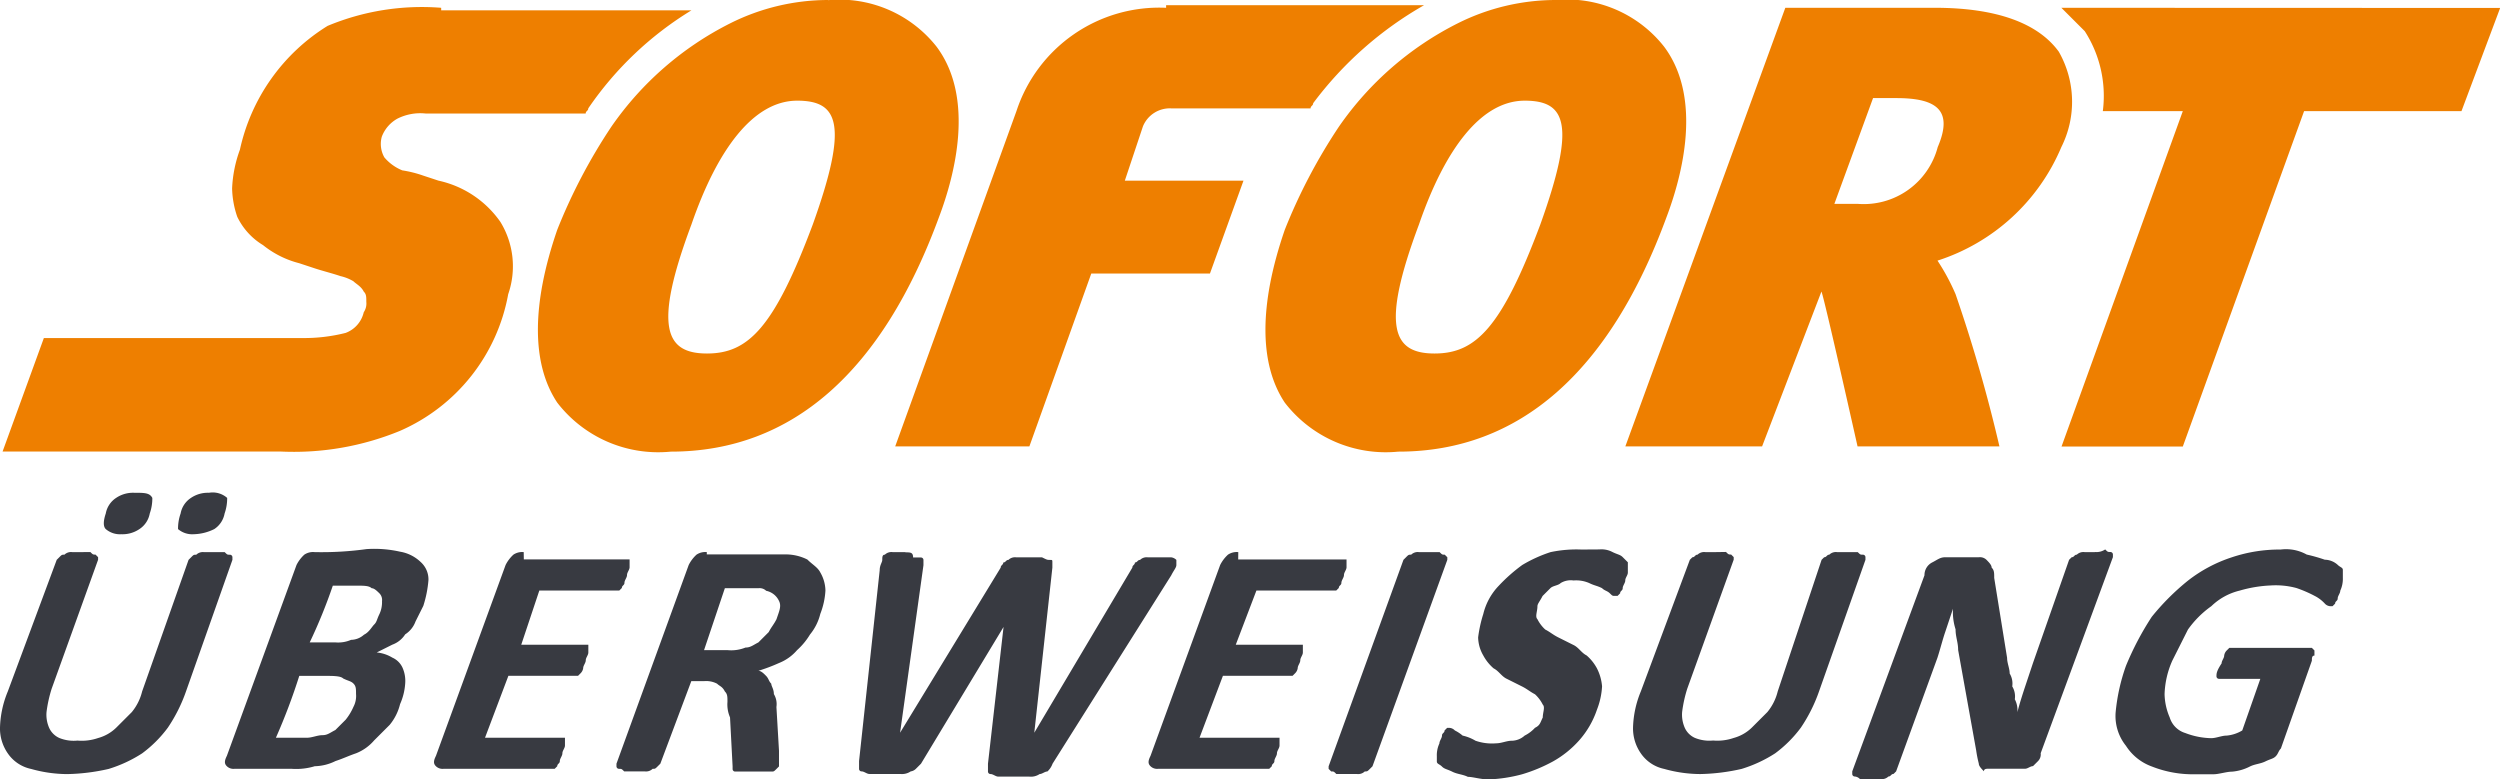 <svg xmlns="http://www.w3.org/2000/svg" viewBox="0 0 64.172 20"><title>Sofortueberweisung</title><defs><style>.a{fill:#ee7f00;}.b{fill:#383a41;}</style></defs><g transform="translate(85.9 -282.2)"><path class="a" d="M-64.608,282.2a5.622,5.622,0,0,0-2.517.6,8.177,8.177,0,0,0-3.046,2.649,14.261,14.261,0,0,0-1.391,2.649c-.662,1.921-.662,3.444,0,4.437a3.273,3.273,0,0,0,2.914,1.258h0c3.113,0,5.43-2.053,6.887-6.026.4-1.06.927-3.046-.066-4.371a3.174,3.174,0,0,0-2.781-1.192Zm18.675,0a5.622,5.622,0,0,0-2.517.6,8.177,8.177,0,0,0-3.046,2.649,14.261,14.261,0,0,0-1.391,2.649c-.662,1.921-.662,3.444,0,4.437a3.273,3.273,0,0,0,2.914,1.258h0c3.113,0,5.43-2.053,6.887-6.026.4-1.06.927-3.046-.066-4.371A3.174,3.174,0,0,0-45.933,282.2Zm-28.609.2a6.286,6.286,0,0,0-2.914.464,4.987,4.987,0,0,0-2.252,3.179,3.269,3.269,0,0,0-.2.993,2.381,2.381,0,0,0,.132.728,1.716,1.716,0,0,0,.662.728,2.447,2.447,0,0,0,.927.464l.4.132c.2.066.464.132.662.2a1.119,1.119,0,0,1,.331.132c.066.066.2.132.265.265.066.066.066.132.066.265a.4.4,0,0,1-.066.265.742.742,0,0,1-.464.53,4.322,4.322,0,0,1-1.126.132H-84.74l-1.06,2.914h7.152a7.16,7.16,0,0,0,3.046-.53,4.753,4.753,0,0,0,2.781-3.51,2.18,2.18,0,0,0-.2-1.854,2.616,2.616,0,0,0-1.589-1.06l-.4-.132a2.979,2.979,0,0,0-.53-.132A1.188,1.188,0,0,1-76,286.24a.7.7,0,0,1-.066-.53.89.89,0,0,1,.4-.464,1.31,1.31,0,0,1,.728-.132h4.106c0-.066.066-.066.066-.132a8.673,8.673,0,0,1,2.649-2.517h-6.424Zm18.609,0a3.858,3.858,0,0,0-3.841,2.649l-3.113,8.609h3.444l1.589-4.437h3.046l.861-2.384h-3.046l.464-1.391a.745.745,0,0,1,.728-.464h3.576c0-.066.066-.066.066-.132a9.3,9.3,0,0,1,2.848-2.517h-6.623Zm15.894,0-4.106,11.258h3.51l1.523-3.974c.066.132.927,3.974.927,3.974h3.642a39.184,39.184,0,0,0-1.126-3.907,5.472,5.472,0,0,0-.464-.861,5.163,5.163,0,0,0,3.179-2.914,2.593,2.593,0,0,0-.066-2.45c-.53-.728-1.589-1.126-3.179-1.126Zm7.086,0,.6.6a3.067,3.067,0,0,1,.464,2.053h2.053l-3.113,8.609h3.113l3.113-8.609h4.04l.993-2.649Zm-4.834,2.318h.6c1.06,0,1.457.331,1.06,1.258a1.964,1.964,0,0,1-2.053,1.457h-.6l.993-2.715Zm-27.616.066h0c1.06,0,1.325.6.4,3.179h0c-.993,2.649-1.656,3.311-2.715,3.311h0c-1.06,0-1.391-.662-.4-3.311.662-1.921,1.589-3.179,2.715-3.179Zm18.675,0h0c1.06,0,1.325.6.4,3.179-.993,2.649-1.656,3.311-2.715,3.311h0c-1.06,0-1.391-.662-.4-3.311.662-1.921,1.589-3.179,2.715-3.179Z" transform="translate(-0.034)"/><path class="b" d="M-82.456,301.3a.772.772,0,0,0-.464.132.608.608,0,0,0-.265.4q-.1.3,0,.4a.56.56,0,0,0,.4.132.772.772,0,0,0,.464-.132.608.608,0,0,0,.265-.4,1.165,1.165,0,0,0,.066-.4C-82.059,301.3-82.191,301.3-82.456,301.3Zm1.921,0a.772.772,0,0,0-.464.132.608.608,0,0,0-.265.4,1.165,1.165,0,0,0-.066.4.56.56,0,0,0,.4.132,1.247,1.247,0,0,0,.53-.132.608.608,0,0,0,.265-.4,1.165,1.165,0,0,0,.066-.4A.559.559,0,0,0-80.536,301.3Zm35.232,1.457a3.224,3.224,0,0,0-.795.066,3.549,3.549,0,0,0-.728.331,4.285,4.285,0,0,0-.6.53,1.579,1.579,0,0,0-.4.728,3.359,3.359,0,0,0-.132.6.957.957,0,0,0,.132.464,1.163,1.163,0,0,0,.265.331c.132.066.2.2.331.265l.4.2c.132.066.2.132.331.2a.915.915,0,0,1,.2.265c.066.066,0,.2,0,.331-.066.132-.066.2-.2.265a.914.914,0,0,1-.265.2.506.506,0,0,1-.331.132c-.132,0-.265.066-.4.066a1.291,1.291,0,0,1-.53-.066,1.118,1.118,0,0,0-.331-.132.953.953,0,0,0-.2-.132.205.205,0,0,0-.132-.066h-.066l-.066.066c0,.066-.066.066-.066.132s-.066.132-.066.2a.72.72,0,0,0-.066.331v.132c0,.066.066.066.132.132s.132.066.265.132.265.066.4.132c.132,0,.331.066.53.066a3.874,3.874,0,0,0,.861-.132,4.051,4.051,0,0,0,.795-.331,2.593,2.593,0,0,0,.662-.53,2.29,2.29,0,0,0,.464-.795,1.934,1.934,0,0,0,.132-.6,1.228,1.228,0,0,0-.132-.464,1.163,1.163,0,0,0-.265-.331c-.132-.066-.2-.2-.331-.265l-.4-.2c-.132-.066-.2-.132-.331-.2a.915.915,0,0,1-.2-.265c-.066-.066,0-.2,0-.331,0-.066.066-.132.132-.265l.2-.2c.066-.066.2-.066.265-.132a.5.5,0,0,1,.331-.066.84.84,0,0,1,.4.066c.132.066.2.066.331.132.066.066.132.066.2.132s.066.066.132.066h.066l.066-.066c0-.066.066-.066.066-.132s.066-.132.066-.2.066-.132.066-.2v-.265l-.132-.132c-.066-.066-.132-.066-.265-.132a.6.6,0,0,0-.331-.066Zm17.947,0a3.856,3.856,0,0,0-1.258.2,3.681,3.681,0,0,0-1.126.6,6.136,6.136,0,0,0-.927.927,7.551,7.551,0,0,0-.662,1.258,4.915,4.915,0,0,0-.265,1.192,1.221,1.221,0,0,0,.265.861,1.322,1.322,0,0,0,.662.53,2.854,2.854,0,0,0,1.126.2h.464c.132,0,.331-.066.464-.066a1.227,1.227,0,0,0,.464-.132c.132-.066.265-.066.4-.132s.2-.066.265-.132.066-.132.132-.2l.795-2.252c0-.066,0-.132.066-.132v-.132l-.066-.066h-2.119l-.066.066a.231.231,0,0,0-.066.132c0,.066-.066.132-.066.2-.132.2-.132.265-.132.331a.065.065,0,0,0,.066.066h1.06l-.464,1.325a.941.941,0,0,1-.4.132c-.132,0-.265.066-.4.066a1.959,1.959,0,0,1-.662-.132.6.6,0,0,1-.4-.4,1.582,1.582,0,0,1-.132-.6,2.287,2.287,0,0,1,.2-.861l.4-.795a2.529,2.529,0,0,1,.6-.6,1.579,1.579,0,0,1,.728-.4,3.324,3.324,0,0,1,.795-.132,2.042,2.042,0,0,1,.662.066,3.232,3.232,0,0,1,.464.2.914.914,0,0,1,.265.2.205.205,0,0,0,.132.066h.066l.066-.066c0-.066.066-.066.066-.132s.066-.132.066-.2a.72.72,0,0,0,.066-.331v-.2c0-.066-.066-.066-.132-.132a.506.506,0,0,0-.331-.132,4.213,4.213,0,0,0-.464-.132A1.09,1.09,0,0,0-27.357,302.757Zm-35.3.066h-.331a.243.243,0,0,0-.2.066c-.066,0-.066.066-.066.132s-.066.132-.066.265l-.53,4.9v.2a.065.065,0,0,0,.066.066c.066,0,.132.066.2.066h.795a.4.4,0,0,0,.265-.066.231.231,0,0,0,.132-.066l.132-.132,2.119-3.51h0l-.4,3.51v.2a.065.065,0,0,0,.066.066c.066,0,.132.066.2.066h.795a.4.4,0,0,0,.265-.066c.066,0,.132-.066.2-.066a.509.509,0,0,0,.132-.2l3.046-4.834c.066-.132.132-.2.132-.265v-.132a.231.231,0,0,0-.132-.066h-.6a.243.243,0,0,0-.2.066c-.066,0-.066.066-.132.066,0,.066-.066.066-.066.132l-2.517,4.238h0l.464-4.238v-.132c0-.066,0-.066-.066-.066s-.066,0-.2-.066h-.662a.243.243,0,0,0-.2.066c-.066,0-.066.066-.132.066,0,.066-.066.066-.066.132l-2.583,4.238h0l.6-4.3v-.132a.065.065,0,0,0-.066-.066h-.2c0-.132-.066-.132-.2-.132Zm13.444,0h-.265a.243.243,0,0,0-.2.066c-.066,0-.066,0-.132.066l-.066.066-1.921,5.3v.066l.066.066c.066,0,.066,0,.132.066h.53a.243.243,0,0,0,.2-.066c.066,0,.066,0,.132-.066l.066-.066,1.921-5.3v-.066l-.066-.066c-.066,0-.066,0-.132-.066Zm-34.569,0h-.265a.243.243,0,0,0-.2.066c-.066,0-.066,0-.132.066l-.066.066L-85.7,306.4a2.6,2.6,0,0,0-.2.927,1.119,1.119,0,0,0,.2.662.964.964,0,0,0,.6.4,3.452,3.452,0,0,0,.927.132,5.147,5.147,0,0,0,1.06-.132,3.423,3.423,0,0,0,.861-.4,3.14,3.14,0,0,0,.662-.662,4.046,4.046,0,0,0,.464-.927l1.192-3.378v-.066a.065.065,0,0,0-.066-.066c-.066,0-.066,0-.132-.066h-.53a.243.243,0,0,0-.2.066c-.066,0-.066,0-.132.066l-.066.066-1.192,3.378a1.331,1.331,0,0,1-.265.53l-.4.4a1.067,1.067,0,0,1-.464.265,1.291,1.291,0,0,1-.53.066.982.982,0,0,1-.464-.066.517.517,0,0,1-.265-.265.84.84,0,0,1-.066-.4,3.359,3.359,0,0,1,.132-.6l1.192-3.311v-.066l-.066-.066c-.066,0-.066,0-.132-.066Zm41.92,0h-.265a.243.243,0,0,0-.2.066c-.066,0-.066.066-.132.066l-.066.066-1.258,3.378a2.6,2.6,0,0,0-.2.927,1.119,1.119,0,0,0,.2.662.964.964,0,0,0,.6.4,3.452,3.452,0,0,0,.927.132,5.147,5.147,0,0,0,1.06-.132,3.424,3.424,0,0,0,.861-.4,3.139,3.139,0,0,0,.662-.662,4.046,4.046,0,0,0,.464-.927l1.192-3.378v-.066a.065.065,0,0,0-.066-.066c-.066,0-.066,0-.132-.066h-.53a.243.243,0,0,0-.2.066c-.066,0-.066.066-.132.066l-.066.066-1.126,3.377a1.331,1.331,0,0,1-.265.53l-.4.4a1.067,1.067,0,0,1-.464.265,1.291,1.291,0,0,1-.53.066.982.982,0,0,1-.464-.066.517.517,0,0,1-.265-.265.84.84,0,0,1-.066-.4,3.36,3.36,0,0,1,.132-.6l1.192-3.311v-.066l-.066-.066c-.066,0-.066,0-.132-.066Zm9.735,0h-.265a.243.243,0,0,0-.2.066c-.066,0-.066.066-.132.066l-.066.066-.927,2.649-.2.6c-.066.2-.132.4-.2.662h0a.6.6,0,0,0-.066-.331.5.5,0,0,0-.066-.331.5.5,0,0,0-.066-.331c0-.132-.066-.265-.066-.4l-.331-2.053c0-.132,0-.2-.066-.265,0-.066-.066-.132-.132-.2a.243.243,0,0,0-.2-.066h-.861c-.132,0-.2.066-.331.132a.364.364,0,0,0-.2.331l-1.854,5.033v.066a.065.065,0,0,0,.066.066.205.205,0,0,1,.132.066h.53a.243.243,0,0,0,.2-.066c.066,0,.066-.066.132-.066l.066-.066,1.06-2.914c.066-.2.132-.464.2-.662l.2-.6h0a1.458,1.458,0,0,0,.066.53c0,.2.066.331.066.53l.464,2.583a2.868,2.868,0,0,0,.066.331c0,.066.066.132.132.2,0-.066.066-.066.132-.066h.927c.066,0,.132-.066.2-.066l.132-.132a.243.243,0,0,0,.066-.2l1.854-5.033v-.066a.065.065,0,0,0-.066-.066c-.066,0-.066,0-.132-.066a.4.4,0,0,1-.265.066Zm-40.331,0a.4.4,0,0,0-.265.066.914.914,0,0,0-.2.265l-1.788,4.9c-.066.132-.066.2,0,.265a.243.243,0,0,0,.2.066h2.848l.066-.066c0-.066.066-.066.066-.132s.066-.132.066-.2.066-.132.066-.2v-.2H-73.45l.6-1.589h1.788l.066-.066a.231.231,0,0,0,.066-.132c0-.066.066-.132.066-.2s.066-.132.066-.2v-.2h-1.722l.464-1.391h2.053l.066-.066c0-.066.066-.066.066-.132s.066-.132.066-.2.066-.132.066-.2v-.2h-2.715Zm4.7,0a.4.4,0,0,0-.265.066.914.914,0,0,0-.2.265l-1.854,5.1v.066a.065.065,0,0,0,.066.066c.066,0,.066,0,.132.066h.53a.243.243,0,0,0,.2-.066c.066,0,.066,0,.132-.066l.066-.066.795-2.119h.331a.6.6,0,0,1,.331.066c.066.066.132.066.2.2.066.066.066.132.066.265a.84.84,0,0,0,.066.4l.066,1.258v.066a.065.065,0,0,0,.066.066h.927c.066,0,.066,0,.132-.066l.066-.066v-.4l-.066-1.126a.5.5,0,0,0-.066-.331c0-.132-.066-.2-.066-.265-.066-.066-.066-.132-.132-.2s-.132-.132-.2-.132a4.564,4.564,0,0,0,.53-.2,1.188,1.188,0,0,0,.464-.331,1.756,1.756,0,0,0,.331-.4,1.332,1.332,0,0,0,.265-.53,1.934,1.934,0,0,0,.132-.6.957.957,0,0,0-.132-.464c-.066-.132-.2-.2-.331-.331a1.248,1.248,0,0,0-.53-.132h-2.053Zm13.642,0a.4.4,0,0,0-.265.066.914.914,0,0,0-.2.265l-1.788,4.9c-.066.132-.066.2,0,.265a.243.243,0,0,0,.2.066h2.848l.066-.066c0-.066.066-.066.066-.132s.066-.132.066-.2h0c0-.066.066-.132.066-.2v-.2h-2.053l.6-1.589h1.788l.066-.066a.231.231,0,0,0,.066-.132c0-.066.066-.132.066-.2s.066-.132.066-.2v-.2h-1.722l.53-1.391H-51.6l.066-.066c0-.066.066-.066.066-.132s.066-.132.066-.2.066-.132.066-.2v-.2h-2.781Zm-23.709,0a.4.4,0,0,0-.265.066.914.914,0,0,0-.2.265l-1.788,4.9c-.066.132-.066.2,0,.265a.243.243,0,0,0,.2.066h1.457a1.644,1.644,0,0,0,.6-.066,1.248,1.248,0,0,0,.53-.132c.2-.066.331-.132.53-.2a1.188,1.188,0,0,0,.464-.331l.4-.4a1.332,1.332,0,0,0,.265-.53,1.559,1.559,0,0,0,.132-.53.84.84,0,0,0-.066-.4.517.517,0,0,0-.265-.265.941.941,0,0,0-.4-.132l.4-.2a.661.661,0,0,0,.331-.265.661.661,0,0,0,.265-.331l.2-.4a2.915,2.915,0,0,0,.132-.662.6.6,0,0,0-.2-.464,1,1,0,0,0-.53-.265,2.988,2.988,0,0,0-.861-.066A8.444,8.444,0,0,1-77.821,302.823Zm.464.861h.6c.2,0,.331,0,.4.066.066,0,.132.066.2.132a.243.243,0,0,1,.066.2.72.72,0,0,1-.066.331c-.066.132-.066.2-.132.265s-.132.2-.265.265a.506.506,0,0,1-.331.132.84.84,0,0,1-.4.066h-.662A13.486,13.486,0,0,0-77.357,303.684Zm10.066.066h.861a.243.243,0,0,1,.2.066.466.466,0,0,1,.331.265c.066.132,0,.265-.066.464-.066.132-.132.2-.2.331l-.265.265c-.132.066-.2.132-.331.132a.982.982,0,0,1-.464.066h-.6ZM-78.218,306h.662c.2,0,.4,0,.464.066.132.066.2.066.265.132s.066.132.066.265a.6.6,0,0,1-.066.331,1.448,1.448,0,0,1-.2.331l-.265.265c-.132.066-.2.132-.331.132s-.265.066-.4.066h-.795A15.5,15.5,0,0,0-78.218,306Z" transform="translate(0 -6.451)"/></g></svg>